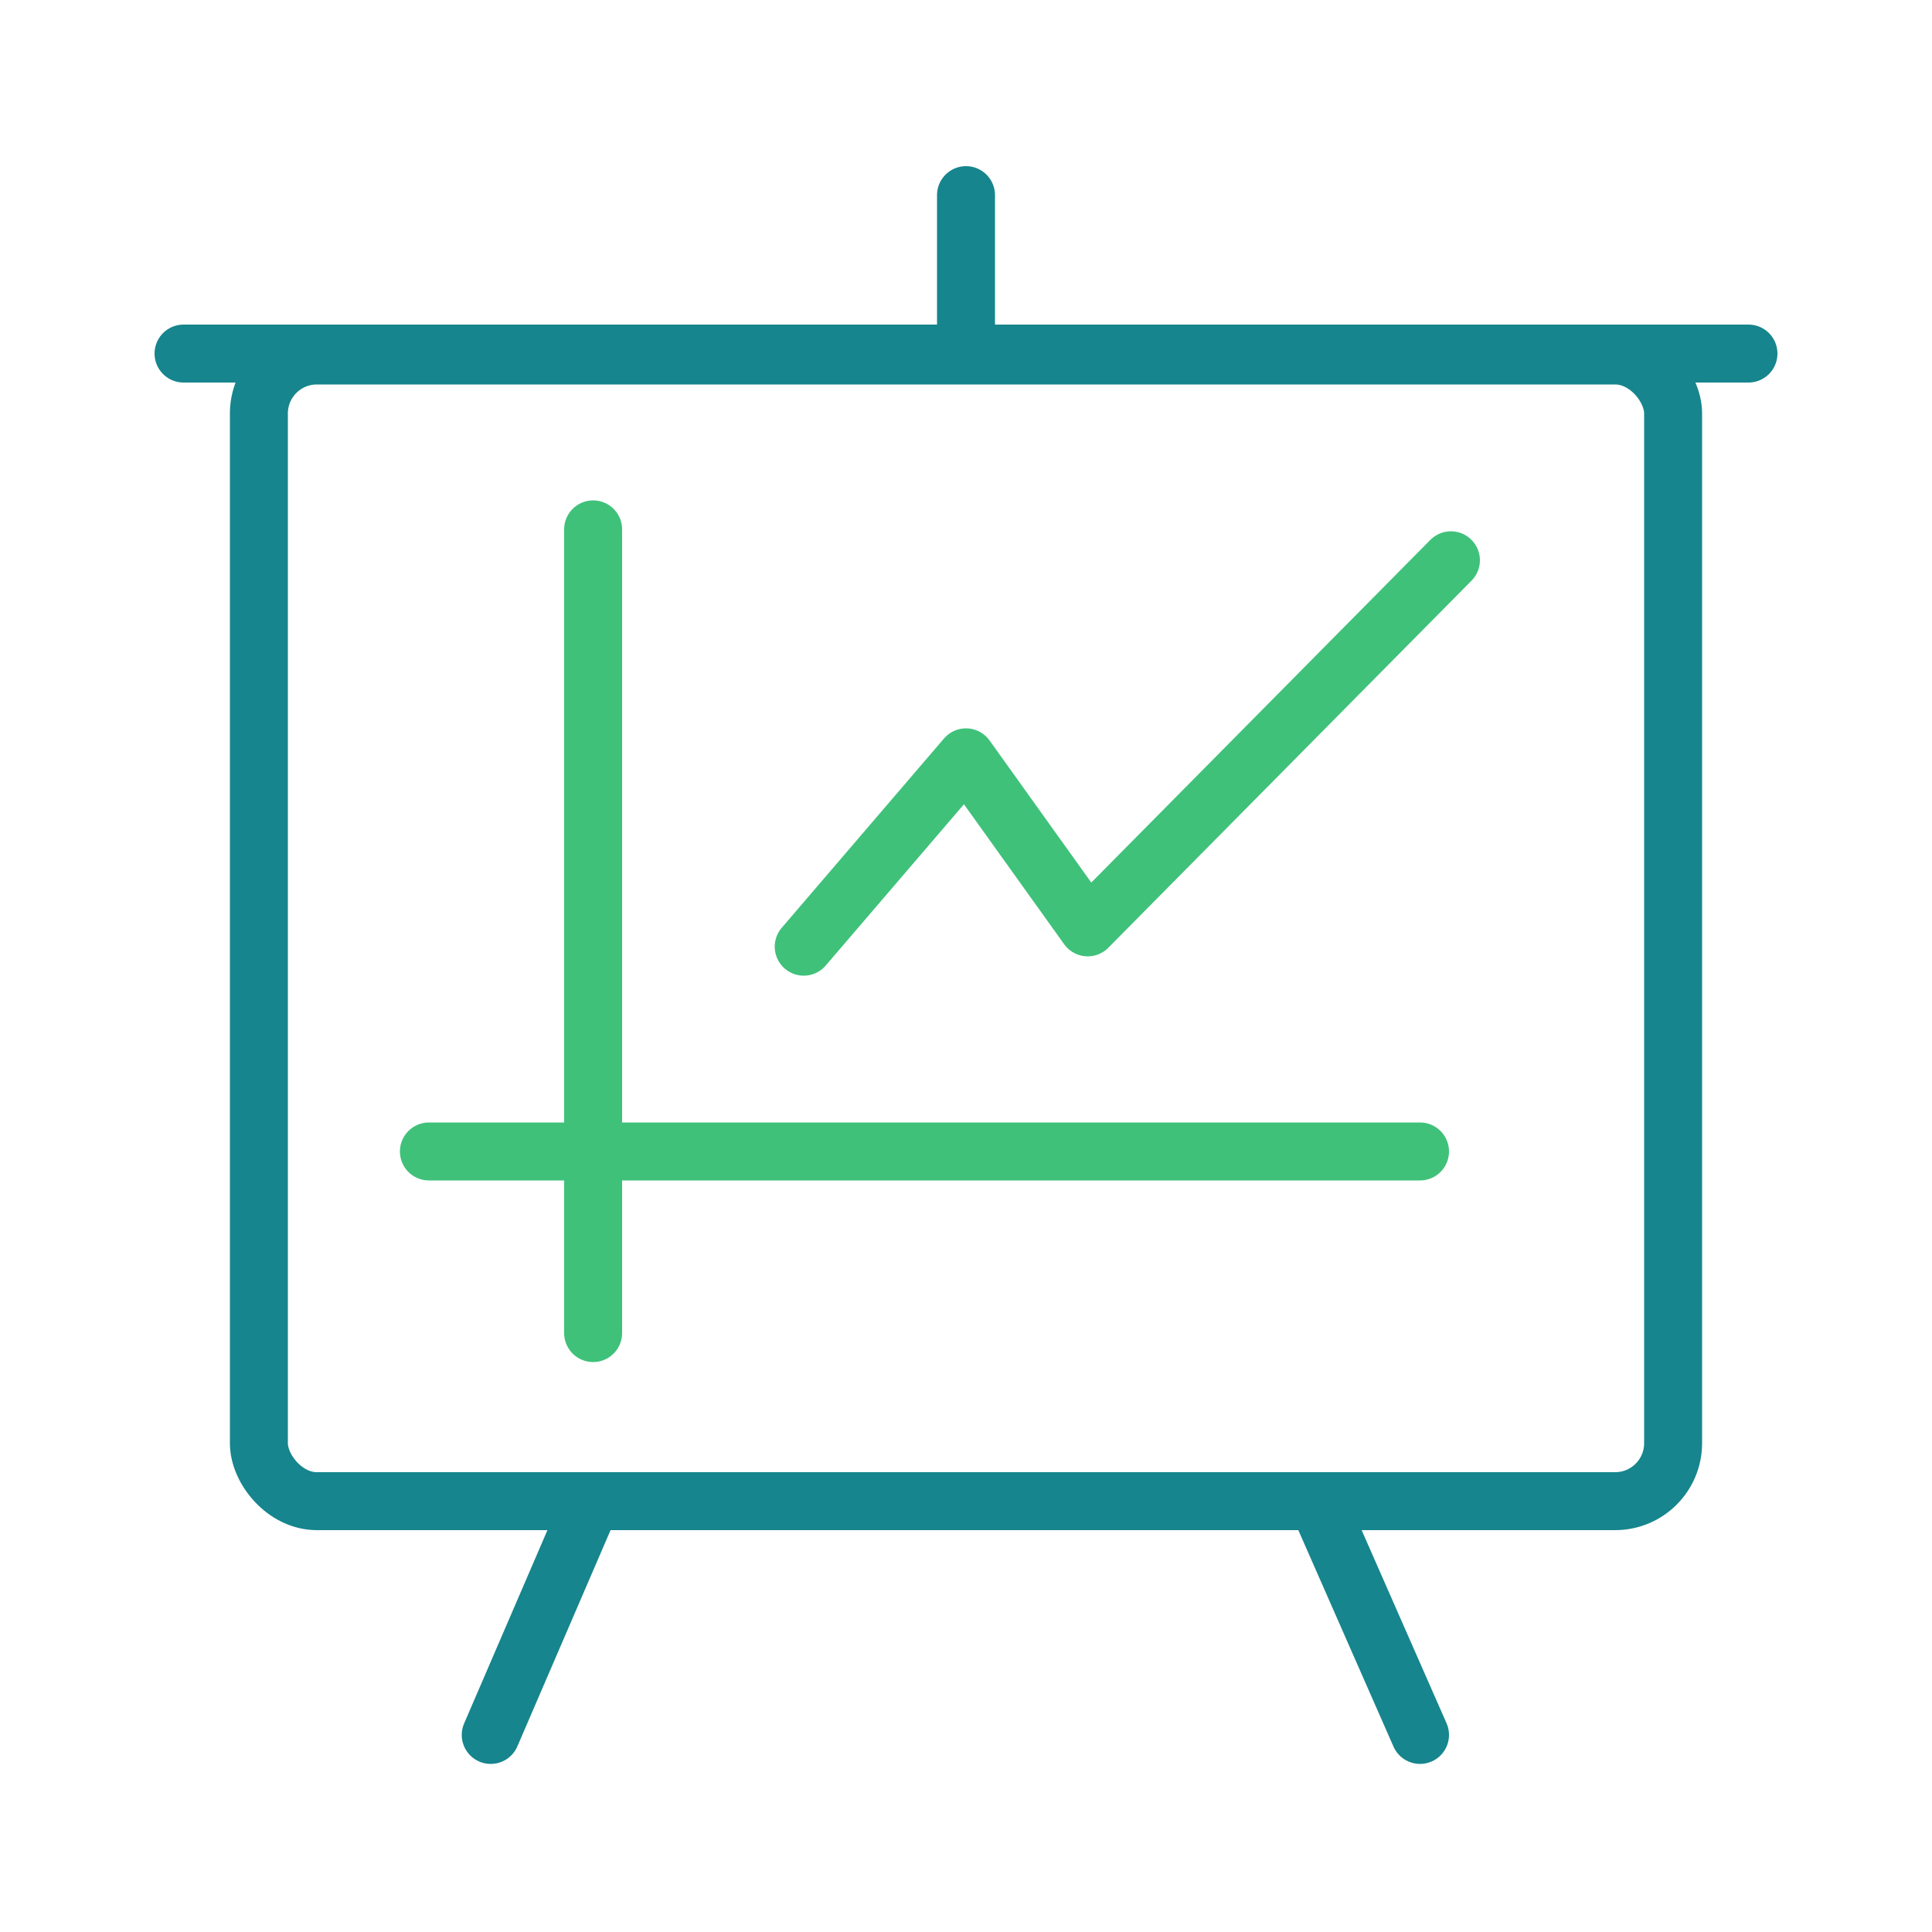 <?xml version="1.0" encoding="UTF-8"?>
<svg id="Ebene_1" xmlns="http://www.w3.org/2000/svg" version="1.1" xmlns:xlink="http://www.w3.org/1999/xlink" viewBox="0 0 100 100">
  <!-- Generator: Adobe Illustrator 29.4.0, SVG Export Plug-In . SVG Version: 2.1.0 Build 152)  -->
  <defs>
    <style>
      .st0 {
        stroke: #3fc17a;
      }

      .st0, .st1, .st2 {
        fill: none;
      }

      .st0, .st2 {
        stroke-linecap: round;
        stroke-linejoin: round;
        stroke-width: 3px;
      }

      .st2 {
        stroke: #16858d;
      }

      .st3 {
        clip-path: url(#clippath);
      }
    </style>
    <clipPath id="clippath">
      <rect class="st1" width="100" height="100"/>
    </clipPath>
  </defs>
  <g class="st3">
    <rect class="st2" x="13.4" y="18.4" width="73.2" height="59.3" rx="3" ry="3"/>
  </g>
  <polyline class="st0" points="41.6 49 50 39.2 56.3 48 75.1 29"/>
  <line class="st0" x1="30.7" y1="27.4" x2="30.7" y2="69"/>
  <line class="st0" x1="22.2" y1="59.6" x2="73.5" y2="59.6"/>
  <line class="st2" x1="50" y1="10.1" x2="50" y2="18.3"/>
  <line class="st2" x1="9.5" y1="18.3" x2="90.5" y2="18.3"/>
  <line class="st2" x1="30.4" y1="78.2" x2="25.4" y2="89.8"/>
  <line class="st2" x1="68.4" y1="78.2" x2="73.5" y2="89.8"/>
</svg>
